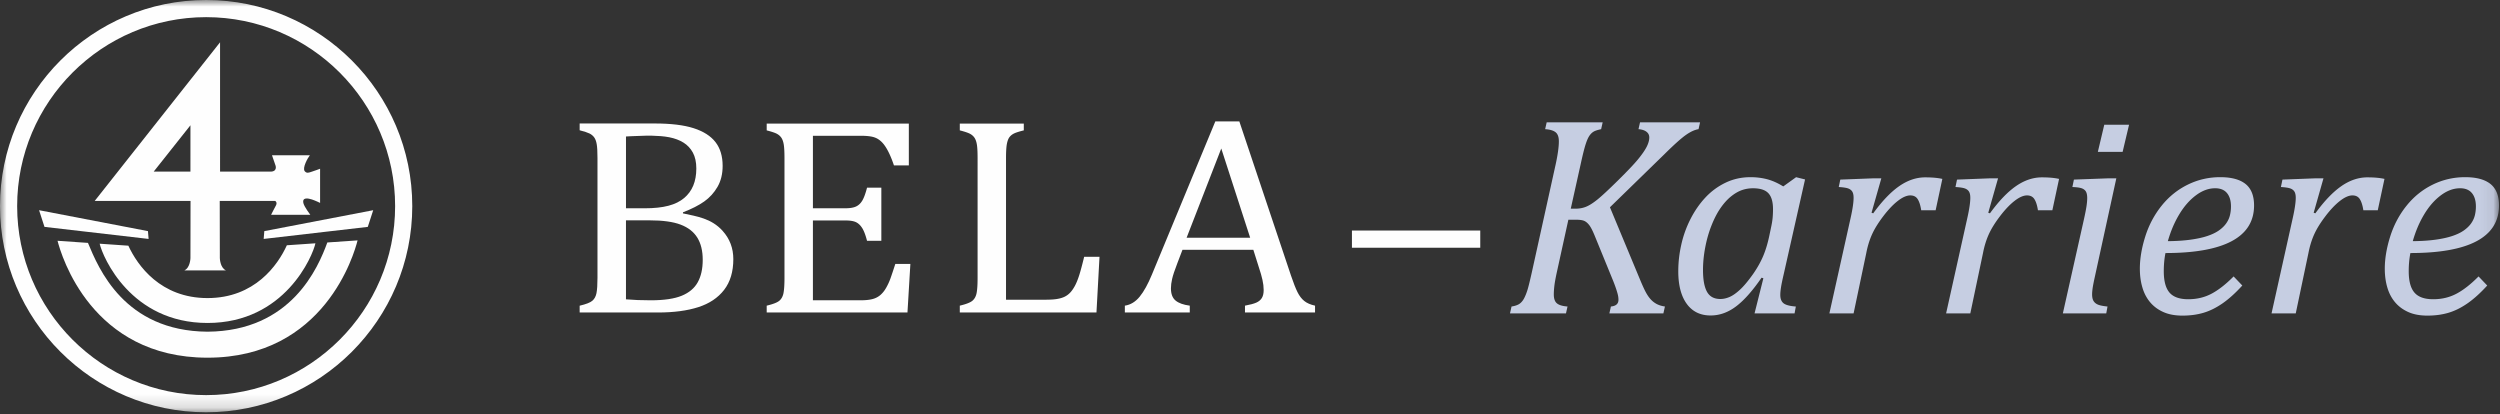 <svg xmlns="http://www.w3.org/2000/svg" xmlns:xlink="http://www.w3.org/1999/xlink" width="187" height="31" viewBox="0 0 187 31">
  <rect x="0" y="0" width="187" height="31" fill="#333333" stroke="none"/>
  <defs>
    <path id="logo-sm-a" d="M0 30.838h186.925V0H0z"/>
  </defs>
  <g fill="none" fill-rule="evenodd">
    <path fill="#FEFEFE" d="M67.981 9.245v3.125h-1.114c-.114-.338-.231-.634-.353-.89-.121-.255-.246-.469-.375-.642-.129-.172-.271-.31-.427-.413-.155-.104-.339-.174-.551-.212-.212-.038-.466-.057-.761-.057h-3.594v5.422h2.434c.333 0 .595-.043.784-.129.19-.086.347-.233.472-.439.125-.207.245-.532.359-.973h1.069v3.974H64.854c-.107-.414-.223-.726-.352-.936-.129-.21-.283-.36-.461-.45-.178-.089-.445-.134-.801-.134h-2.434v5.971h3.537c.371 0 .673-.029.904-.088.231-.058.43-.159.597-.3.167-.142.315-.326.444-.554a4.488 4.488 0 0 0 .324-.708c.087-.245.206-.602.358-1.071h1.126L67.879 23.37H57.349v-.507c.47-.111.785-.233.944-.367.159-.134.263-.326.312-.574.049-.248.074-.627.074-1.138v-8.951c0-.476-.019-.823-.057-1.04-.038-.217-.101-.386-.188-.507-.087-.121-.203-.217-.346-.29-.144-.072-.39-.154-.739-.243v-.508h10.632zm7.269 13.173h2.979c.326 0 .599-.017.819-.052.219-.034.407-.088.563-.16a1.443 1.443 0 0 0 .421-.3c.125-.127.244-.295.358-.501.114-.207.222-.468.324-.782.102-.314.229-.785.381-1.412h1.148l-.227 4.16h-10.223v-.508c.47-.11.785-.233.944-.367.159-.135.264-.326.313-.574.049-.248.074-.628.074-1.139V11.832c0-.476-.019-.823-.057-1.04-.038-.217-.101-.386-.188-.507-.087-.121-.203-.218-.347-.29-.144-.072-.39-.154-.739-.243v-.507h4.787v.507c-.334.083-.57.157-.711.223-.14.066-.256.154-.346.264-.091.11-.159.279-.205.507-.045.228-.068.59-.068 1.087v10.586z"/>
    <mask id="logo-sm-b" fill="#fff">
      <use xlink:href="#logo-sm-a"/>
    </mask>
    <path fill="#FEFEFE" d="M101.125 18.532h9.598v-1.288h-9.598zM88.759 17.782h4.753l-2.161-6.674-2.593 6.674zm4.366 5.588v-.507c.379-.069.662-.145.847-.227.186-.083.324-.198.415-.347.091-.148.136-.347.136-.595 0-.234-.03-.488-.091-.761-.061-.272-.148-.577-.262-.915l-.421-1.335h-5.299l-.387 1.014c-.197.51-.326.897-.386 1.159-.061.262-.091.5-.091.713 0 .414.115.718.346.911.231.193.586.321 1.063.383v.507h-4.856v-.507c.424-.062.794-.286 1.11-.673.314-.386.62-.938.915-1.655l4.742-11.455h1.796l3.866 11.538c.182.538.343.949.484 1.232.14.283.309.503.506.662.197.159.466.276.807.351v.507h-5.242zm-40.931-2.261c-.246.446-.645.783-1.196 1.01-.551.228-1.324.343-2.319.343-.683 0-1.302-.024-1.856-.072v-5.909h1.765c.988 0 1.762.107 2.324.321.562.214.978.539 1.248.974.269.435.404.988.404 1.658 0 .671-.123 1.229-.371 1.675zm-5.37-10.899c.234-.014.433-.028.904-.041.47-.014.676-.029.996-.022.479.012.923.04 1.333.119.41.08.766.213 1.065.399.3.186.536.437.706.752.171.315.257.71.257 1.187 0 .968-.306 1.706-.917 2.213-.611.509-1.512.763-2.958.763h-1.386v-5.37zm7.233 7.062c-.853-.946-1.936-1.084-2.971-1.311v-.08c.645-.249 1.179-.519 1.589-.809.41-.291.742-.656.997-1.099.254-.441.382-.964.382-1.565 0-.725-.179-1.318-.536-1.778-.357-.459-.902-.807-1.635-1.042-.733-.235-1.703-.352-2.911-.352h-5.613v.508c.35.09.596.171.741.243.144.072.26.17.347.29.088.121.15.291.188.508.038.217.057.565.057 1.041v8.956c0 .512-.025.891-.074 1.141-.049.248-.153.44-.313.575-.159.135-.475.257-.946.368v.508h5.867c1.176 0 2.18-.134 3.007-.4.828-.266 1.471-.697 1.931-1.291.459-.594.689-1.362.689-2.301 0-.815-.265-1.52-.797-2.11zm-32.6 1.074c-.671 1.474-2.398 3.95-5.935 3.95-3.513 0-5.241-2.442-5.921-3.919l-2.147-.148c.238 1.011 2.334 5.929 8.068 5.929 5.798 0 7.875-5.028 8.072-5.959l-2.138.147z" mask="url(#logo-sm-b)"/>
    <path fill="#FEFEFE" d="M24.484 18.137c-.687 1.88-2.691 6.629-8.962 6.674-6.236-.045-8.152-4.745-8.943-6.643l-2.275-.157c.284 1.113 2.545 8.744 11.218 8.744 8.754 0 10.975-7.775 11.224-8.774l-2.263.156zm3.027-1.166l.405-1.248-8.146 1.565-.047.584zm-24.184 0l-.405-1.248 8.145 1.565.048.584z" mask="url(#logo-sm-b)"/>
    <path fill="#FEFEFE" d="M23.251 12.865c-.142.043-.305.122-.456-.058-.199-.237.222-.993.385-1.195H20.344l.269.78s.164.474-.446.446h-3.707V3.164L7.085 15.028h7.167l-.007 4.276s-.011.721-.458.923h3.116c-.449-.203-.459-.923-.459-.923l-.008-4.276h4.148s.206.111.029.39c-.051.079-.334.647-.334.647h2.931s-.444-.584-.513-.86c-.117-.468.352-.378.637-.284.284.094.609.257.609.257V12.621s-.395.154-.69.244zm-9.007-.028h-2.748L14.245 9.371l-.001 3.467z" mask="url(#logo-sm-b)"/>
    <path fill="#FEFEFE" d="M15.419 29.555c-7.795 0-14.136-6.341-14.136-14.136 0-7.795 6.342-14.136 14.136-14.136 7.794 0 14.136 6.342 14.136 14.136s-6.342 14.136-14.136 14.136m0-29.555C6.917 0-0 6.917-0 15.419c0 8.502 6.917 15.419 15.419 15.419 8.502 0 15.419-6.918 15.419-15.419C30.838 6.917 23.921 0 15.419 0" mask="url(#logo-sm-b)"/>
    <path fill="#C6CEE2" d="M117.493 15.61h.346c.293 0 .56-.049.801-.147.241-.098.521-.276.843-.534.321-.258.833-.733 1.534-1.424.701-.691 1.2-1.216 1.497-1.576.296-.359.513-.67.649-.932.136-.262.204-.501.204-.717 0-.174-.07-.315-.21-.424-.14-.108-.339-.172-.597-.194l.115-.513h4.491l-.115.513c-.28.042-.596.187-.948.435-.352.248-.891.731-1.617 1.45l-4.062 3.957 2.23 5.36c.188.454.34.787.455 1.0.115.213.239.391.371.534a1.634 1.634 0 0 0 .45.346c.168.087.37.149.607.183l-.115.513h-4.041l.115-.513c.377-.035.565-.202.565-.503a1.628 1.628 0 0 0-.026-.283c-.017-.098-.056-.241-.115-.429-.059-.188-.141-.415-.246-.68l-1.361-3.329c-.16-.398-.3-.677-.418-.838-.119-.16-.245-.272-.377-.335-.133-.063-.339-.094-.618-.094h-.586l-.869 3.957c-.091.418-.15.749-.178.989-.028.241-.042.456-.042.644 0 .314.078.536.235.665.157.13.421.208.791.236l-.115.513h-4.188l.115-.513c.265-.042.464-.11.597-.204.132-.094.244-.225.335-.393.09-.168.174-.372.251-.613.077-.241.192-.707.346-1.397l1.78-8.061c.07-.321.126-.63.168-.927.042-.296.063-.55.063-.759 0-.328-.084-.556-.251-.686-.168-.129-.426-.204-.775-.225l.115-.513h4.188l-.115.513c-.265.056-.455.119-.57.189-.115.07-.22.174-.314.314-.095.14-.189.358-.283.654-.094.296-.215.78-.361 1.45l-.743 3.34zm14.971 1.455c.063-.286.105-.534.126-.743a6.837 6.837 0 0 0 .031-.68c0-.544-.115-.94-.346-1.188-.23-.247-.614-.371-1.152-.371-.293 0-.572.047-.838.141-.265.095-.534.252-.806.471-.273.22-.533.508-.78.864-.248.356-.473.789-.675 1.298-.203.51-.36 1.056-.471 1.639-.112.583-.168 1.15-.168 1.702 0 .726.099 1.268.299 1.628.199.359.532.539 1.0.539.216 0 .441-.048.675-.146.234-.098.494-.277.78-.539.286-.261.61-.647.974-1.157.328-.467.588-.93.78-1.387.192-.457.351-.996.476-1.617l.095-.45zm.921-3.12l.963-.691.67.168-1.601 7.108c-.098.419-.164.742-.199.969-.035.227-.052.413-.052.56 0 .286.08.494.241.623.16.13.467.212.921.246l-.094.513h-2.994l.66-2.628-.136-.042c-.67.978-1.305 1.693-1.905 2.146-.601.454-1.235.68-1.905.68-.768 0-1.363-.289-1.785-.869-.422-.579-.634-1.392-.634-2.439 0-.67.077-1.341.231-2.015a8.085 8.085 0 0 1 .696-1.916c.31-.604.682-1.136 1.115-1.597a5.011 5.011 0 0 1 1.502-1.099c.569-.272 1.188-.409 1.859-.409.432 0 .844.051 1.235.152.391.101.795.281 1.214.539zm6.711-.607h.628l-.733 2.576.126.042c.663-.914 1.31-1.591 1.942-2.031.631-.44 1.282-.659 1.952-.659.509 0 .935.039 1.277.115l-.502 2.345h-1.079c-.056-.362-.143-.638-.262-.827-.119-.189-.304-.283-.554-.283-.273 0-.587.14-.943.418-.356.279-.719.663-1.089 1.152-.37.488-.648.939-.833 1.35-.185.412-.326.869-.424 1.372l-.953 4.533h-1.811l1.591-7.15c.147-.656.22-1.155.22-1.497 0-.195-.031-.347-.094-.455-.063-.108-.165-.188-.304-.241-.14-.052-.377-.089-.712-.11l.115-.555 2.439-.094zm8.731 0h.628l-.733 2.576.126.042c.663-.914 1.31-1.591 1.942-2.031.631-.44 1.282-.659 1.952-.659.509 0 .935.039 1.277.115l-.502 2.345h-1.079c-.056-.362-.143-.638-.262-.827-.119-.189-.304-.283-.555-.283-.272 0-.586.14-.942.418-.356.279-.719.663-1.089 1.152-.371.488-.648.939-.833 1.35-.185.412-.326.869-.424 1.372l-.953 4.533h-1.811l1.591-7.15c.147-.656.22-1.155.22-1.497 0-.195-.031-.347-.094-.455-.063-.108-.165-.188-.304-.241-.14-.052-.376-.089-.712-.11l.115-.555 2.439-.094zm10.427-4.009l-.482 2.031h-1.853l.481-2.031h1.853zm-2.586 11.495c-.077.356-.125.616-.146.78-.021.165-.032.302-.032.413 0 .209.035.374.105.492.07.119.178.209.325.273.147.063.387.112.722.146l-.094.513h-3.246l1.581-7.056c.09-.405.153-.728.189-.968.035-.241.052-.441.052-.602 0-.202-.03-.36-.089-.471-.059-.111-.159-.195-.298-.251-.14-.056-.381-.091-.723-.105l.115-.555 2.554-.094h.618l-1.633 7.486zm5.486-2.785c.642-.006 1.205-.043 1.691-.11.485-.066.902-.157 1.251-.272.349-.115.639-.253.869-.413.231-.161.413-.337.55-.529.136-.192.231-.394.283-.607a2.765 2.765 0 0 0 .079-.665c0-.426-.099-.759-.298-1-.199-.241-.494-.361-.885-.361-.489 0-.968.176-1.44.529-.471.352-.887.827-1.246 1.424-.36.597-.644 1.266-.853 2.005zm5.57 3.319c-.517.565-1.012 1.012-1.487 1.34-.475.328-.95.562-1.424.701-.475.14-.998.209-1.57.209-.551 0-1.026-.089-1.424-.267-.398-.178-.728-.422-.989-.733-.262-.31-.456-.68-.581-1.11-.126-.43-.188-.895-.188-1.398 0-.747.134-1.548.403-2.403.269-.854.675-1.622 1.22-2.303.544-.68 1.197-1.207 1.958-1.581.761-.373 1.57-.56 2.429-.56.844 0 1.478.172 1.9.513.422.342.633.876.633 1.602 0 1.187-.556 2.076-1.67 2.67-1.113.594-2.766.89-4.957.89-.084.419-.126.873-.126 1.361 0 .733.143 1.266.429 1.597.286.332.754.497 1.403.497.642 0 1.225-.139 1.748-.418.523-.279 1.071-.708 1.644-1.288l.649.68zm5.444-8.02h.628l-.733 2.576.125.042c.663-.914 1.31-1.591 1.942-2.031.632-.44 1.283-.659 1.952-.659.509 0 .935.039 1.277.115l-.502 2.345h-1.078c-.056-.362-.143-.638-.262-.827-.118-.189-.303-.283-.554-.283-.272 0-.587.14-.942.418-.356.279-.719.663-1.089 1.152-.37.488-.648.939-.833 1.35-.185.412-.326.869-.424 1.372l-.953 4.533h-1.811l1.591-7.15c.147-.656.22-1.155.22-1.497 0-.195-.031-.347-.094-.455-.063-.108-.165-.188-.304-.241-.14-.052-.377-.089-.712-.11l.115-.555 2.439-.094zm7.307 4.701c.642-.006 1.205-.043 1.691-.11.485-.066.902-.157 1.251-.272.349-.115.639-.253.869-.413.23-.161.413-.337.55-.529.136-.192.23-.394.283-.607a2.78 2.78 0 0 0 .078-.665c0-.426-.099-.759-.298-1s-.494-.361-.885-.361c-.488 0-.968.176-1.439.529-.471.352-.887.827-1.246 1.424-.36.597-.644 1.266-.853 2.005zm5.57 3.319c-.517.565-1.012 1.012-1.487 1.34-.475.328-.949.562-1.424.701-.475.14-.998.209-1.57.209-.551 0-1.026-.089-1.424-.267-.398-.178-.727-.422-.989-.733-.262-.31-.456-.68-.581-1.11-.126-.43-.188-.895-.188-1.398 0-.747.134-1.548.403-2.403.269-.854.675-1.622 1.22-2.303.544-.68 1.197-1.207 1.957-1.581.761-.373 1.57-.56 2.429-.56.845 0 1.478.172 1.901.513.422.342.633.876.633 1.602 0 1.187-.556 2.076-1.67 2.67-1.113.594-2.766.89-4.957.89-.084.419-.125.873-.125 1.361 0 .733.142 1.266.429 1.597.286.332.754.497 1.403.497.642 0 1.225-.139 1.748-.418.523-.279 1.071-.708 1.643-1.288l.649.68z" mask="url(#logo-sm-b)"/>
  </g>
</svg>
